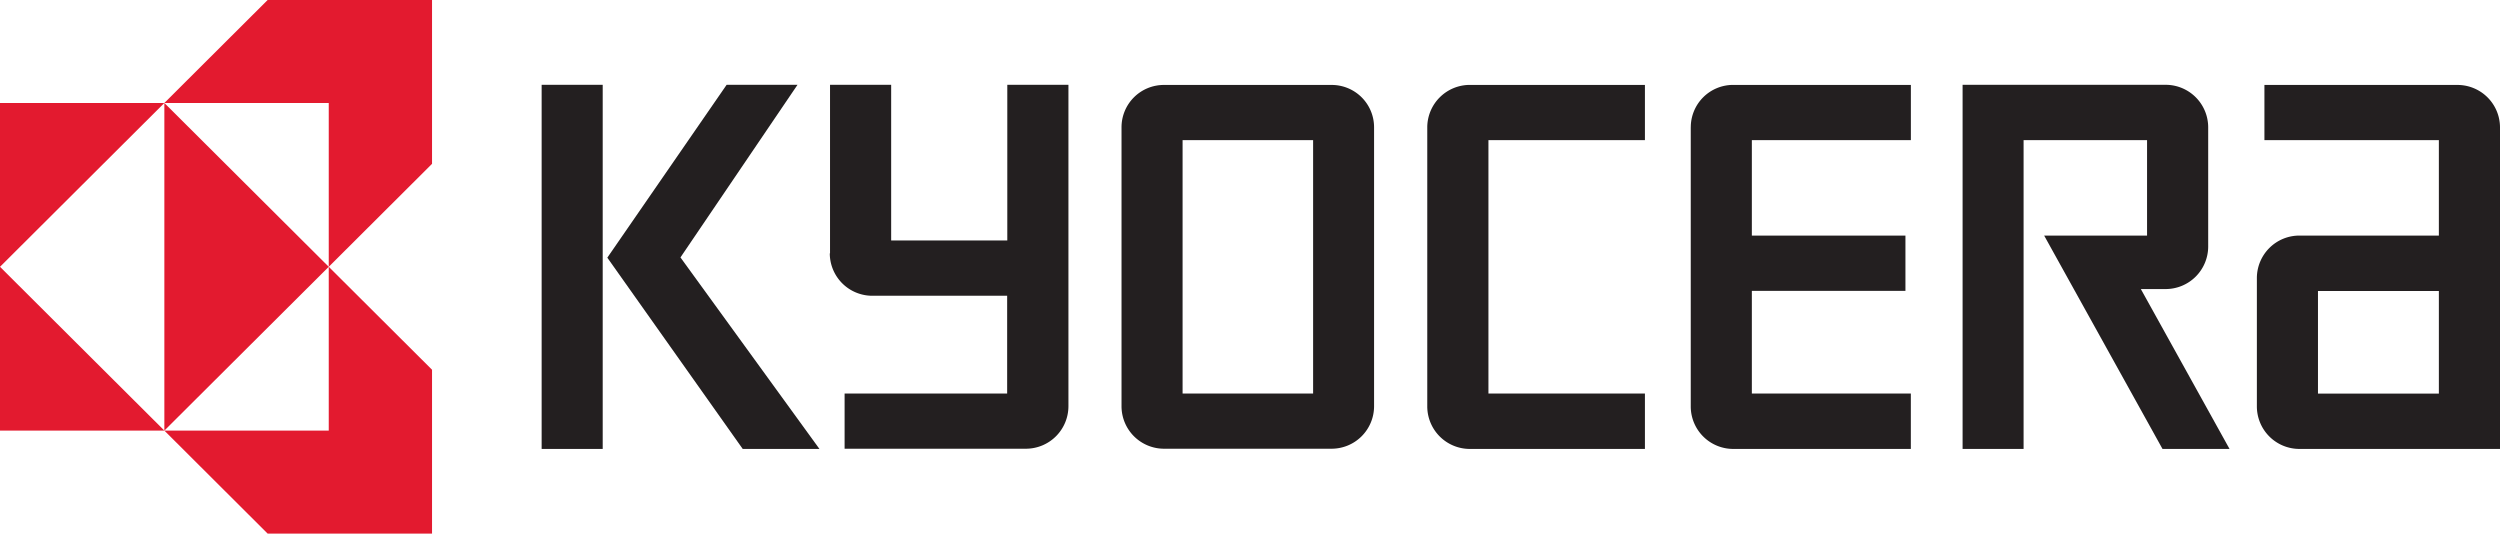 <svg id="svg2434" xmlns="http://www.w3.org/2000/svg" viewBox="0 0 708.68 151.25"><defs><style>.cls-1{fill:#e31a2f;}.cls-2{fill:#231f20;}</style></defs><title>kyocera</title><g id="layer1"><g id="g3846"><path id="path3435" class="cls-1" d="M93.58,17.74,64.3,46.93h46.6V93.37l29.28-29.19V17.74ZM110.9,93.37V139.8H64.3L93.58,169h46.6V122.55Zm0,0L64.3,46.93V139.8ZM64.3,139.8,17.71,93.37V139.8ZM17.71,93.37,64.3,46.93H17.71Z" transform="translate(-17.71 -17.74)"/><path id="path3445" class="cls-2" d="M171.25,41.78h17.31V145H171.25V41.78" transform="translate(-17.71 -17.74)"/><path id="path3447" class="cls-2" d="M210.6,90.71l33.18-48.93H223.69l-33.82,49L228.25,145H250L210.6,90.71" transform="translate(-17.71 -17.74)"/><path id="path3449" class="cls-2" d="M669.55,145h56.84V53.82a12.05,12.05,0,0,0-12.07-12H659.61V57.46h49.45V84.52H669.55a12.05,12.05,0,0,0-12.08,12v36.37A12.06,12.06,0,0,0,669.55,145Zm5.24-44.77h34.27v29.09H674.79V100.2" transform="translate(-17.71 -17.74)"/><path id="path3451" class="cls-2" d="M631.58,41.78a12.06,12.06,0,0,1,12.09,12v33.9a12.07,12.07,0,0,1-12.09,12h-7L649.72,145h-19L597.17,84.52h29.17V57.46h-35V145H574.05V41.78h57.53" transform="translate(-17.71 -17.74)"/><path id="path3453" class="cls-2" d="M497,53.81a12,12,0,0,1,12.07-12h50.32V57.46H514.31V84.52h43.54V100.2H514.31v29.09h45.07V145H509.06a12.05,12.05,0,0,1-12.07-12V53.81" transform="translate(-17.71 -17.74)"/><path id="path3455" class="cls-2" d="M422.3,53.81a12.06,12.06,0,0,1,12.08-12H484V57.46H439.64v71.83H484V145H434.38a12.07,12.07,0,0,1-12.08-12V53.81" transform="translate(-17.71 -17.74)"/><path id="path3457" class="cls-2" d="M335.63,53.82a12,12,0,0,1,12.07-12h47.45a12,12,0,0,1,12.07,12v79.12a12.05,12.05,0,0,1-12.08,12H347.7a12.05,12.05,0,0,1-12.07-12Zm17.31,75.47h37V57.46h-37v71.83" transform="translate(-17.71 -17.74)"/><path id="path3459" class="cls-2" d="M253,89.54V41.78h17.33V85.9h32.92V41.78h17.33v91.16a12.06,12.06,0,0,1-12.08,12H257.13V129.29h46.08V101.58H265a12.05,12.05,0,0,1-12.07-12" transform="translate(-17.71 -17.74)"/></g></g></svg>